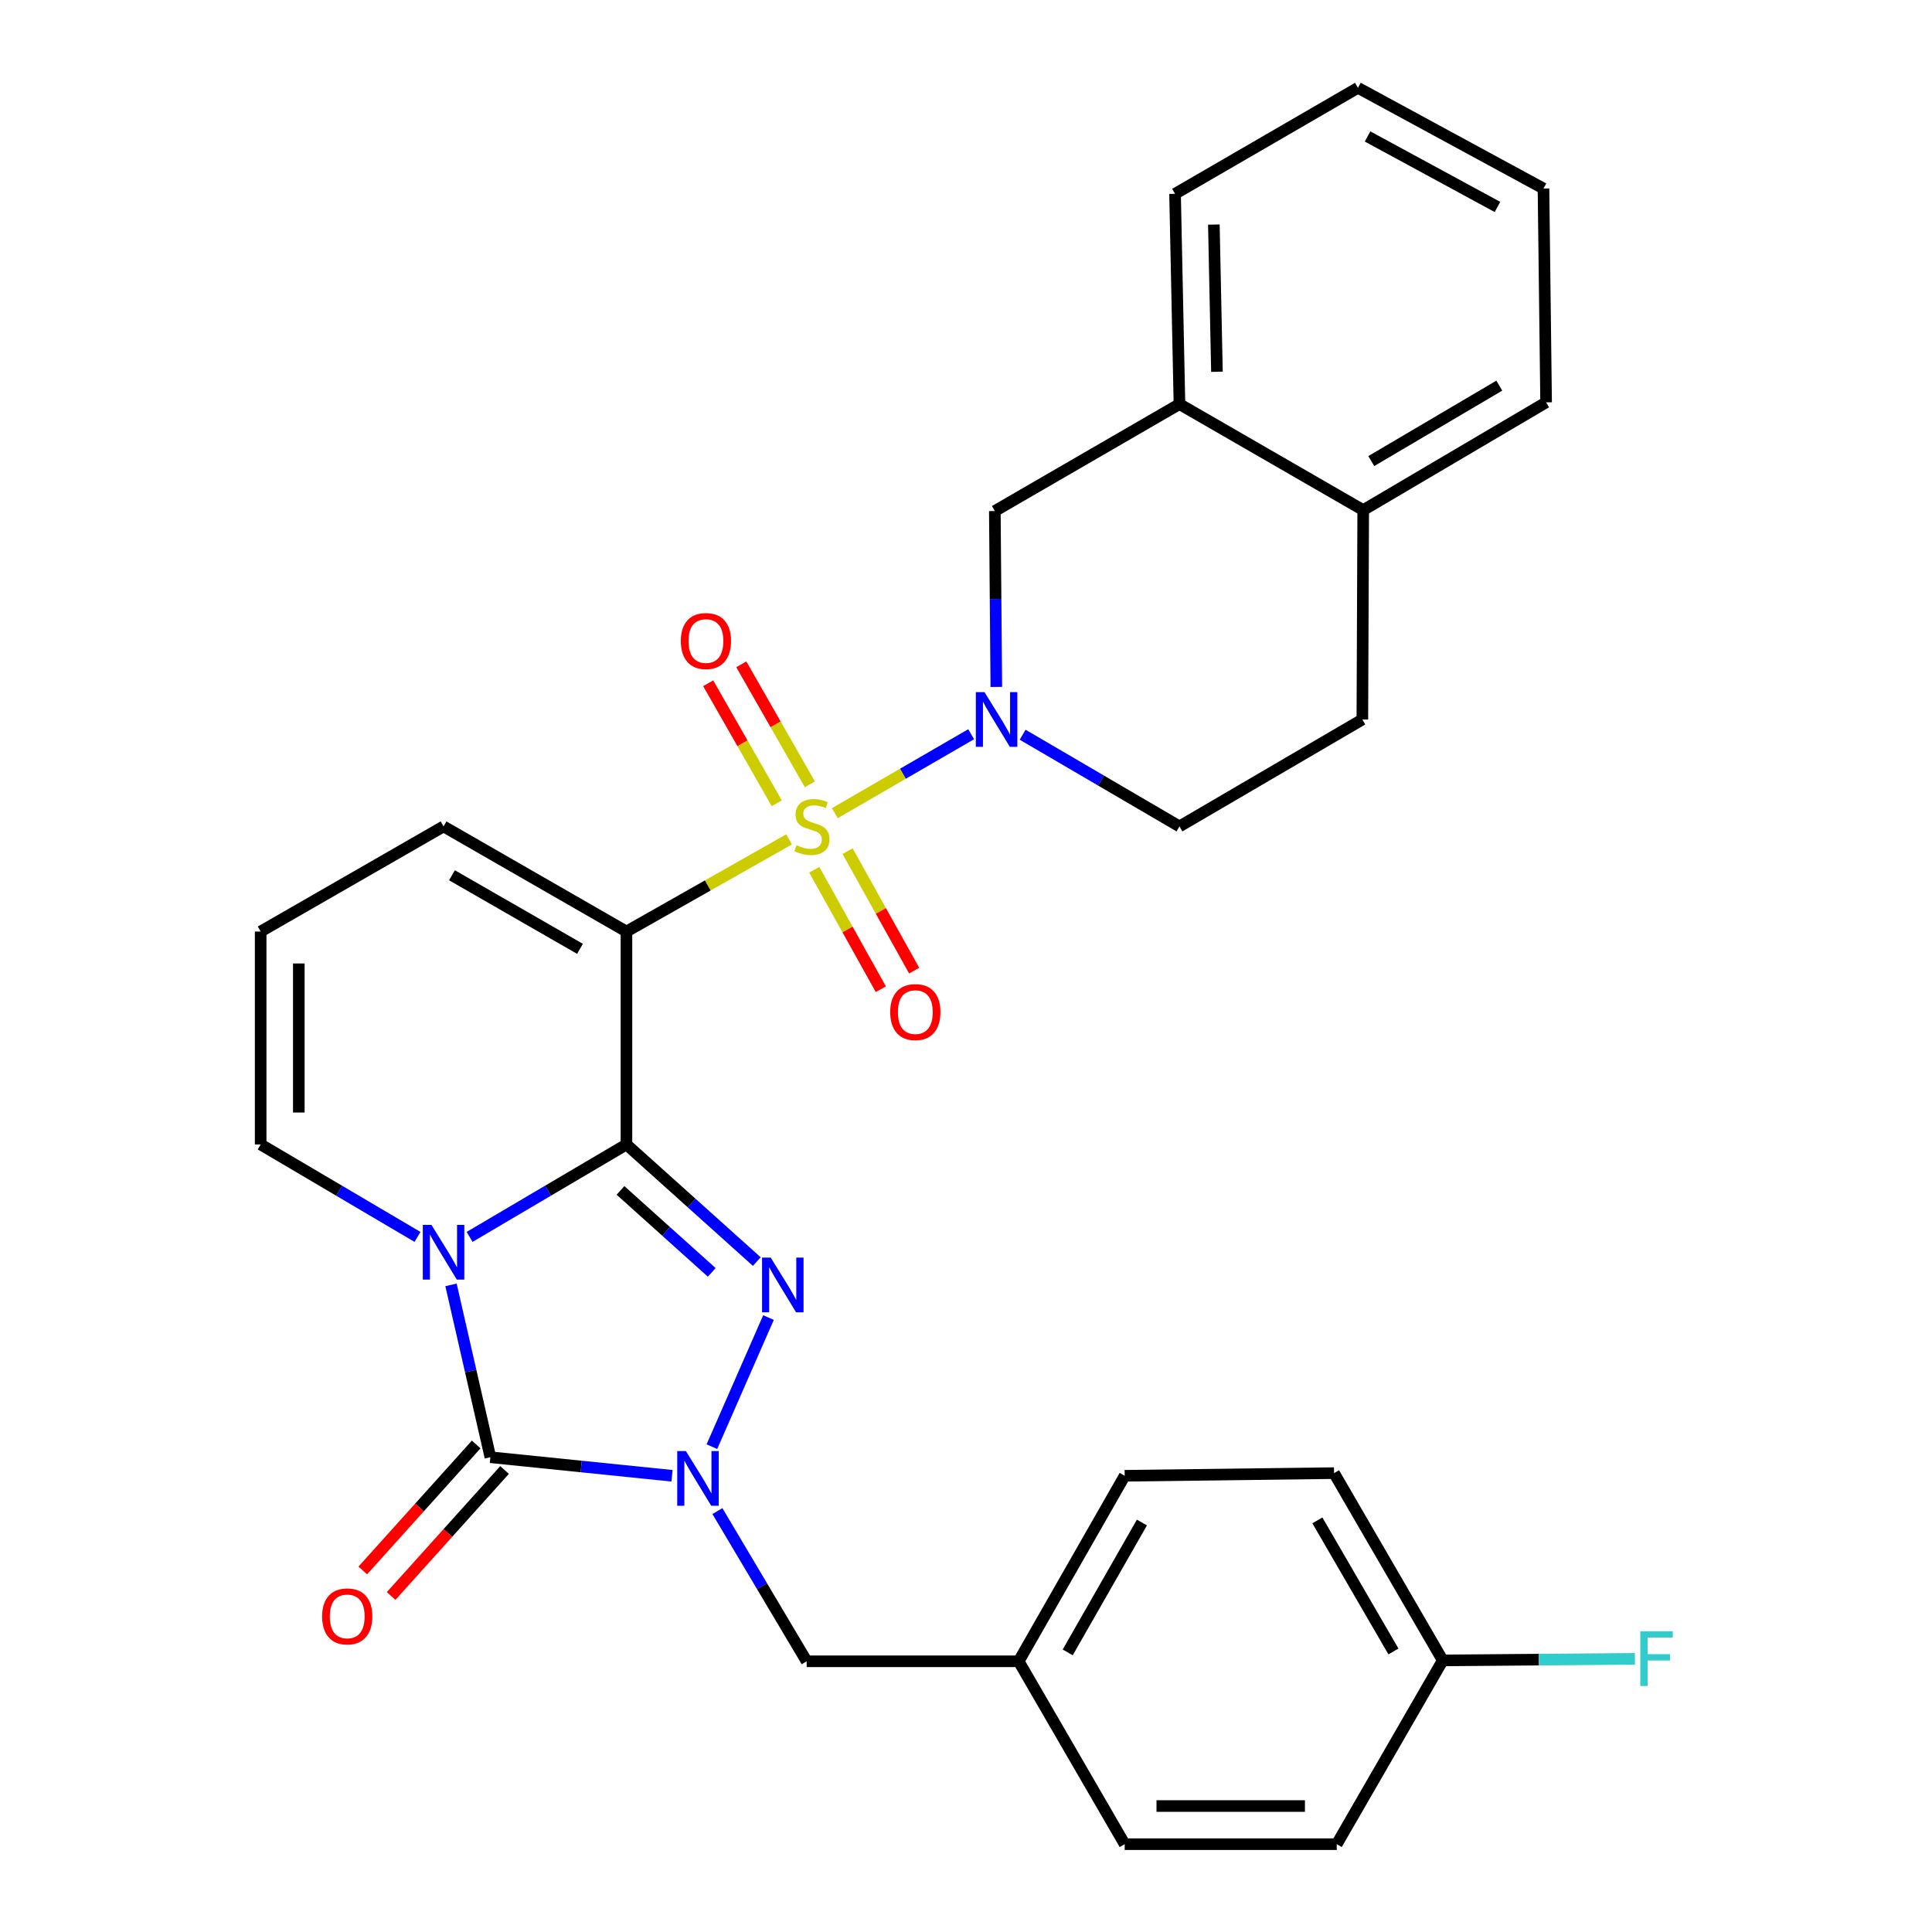 <?xml version='1.0' encoding='iso-8859-1'?>
<svg version='1.1' baseProfile='full'
              xmlns='http://www.w3.org/2000/svg'
                      xmlns:rdkit='http://www.rdkit.org/xml'
                      xmlns:xlink='http://www.w3.org/1999/xlink'
                  xml:space='preserve'
width='1000px' height='1000px' viewBox='0 0 1000 1000'>
<!-- END OF HEADER -->
<rect style='opacity:1.0;fill:#FFFFFF;stroke:none' width='1000' height='1000' x='0' y='0'> </rect>
<path class='bond-1' d='M 324.247,592.371 L 283.658,616.296' style='fill:none;fill-rule:evenodd;stroke:#000000;stroke-width:6px;stroke-linecap:butt;stroke-linejoin:miter;stroke-opacity:1' />
<path class='bond-1' d='M 283.658,616.296 L 243.07,640.222' style='fill:none;fill-rule:evenodd;stroke:#0000FF;stroke-width:6px;stroke-linecap:butt;stroke-linejoin:miter;stroke-opacity:1' />
<path class='bond-2' d='M 324.247,592.371 L 324.247,482.16' style='fill:none;fill-rule:evenodd;stroke:#000000;stroke-width:6px;stroke-linecap:butt;stroke-linejoin:miter;stroke-opacity:1' />
<path class='bond-3' d='M 324.247,592.371 L 357.98,622.679' style='fill:none;fill-rule:evenodd;stroke:#000000;stroke-width:6px;stroke-linecap:butt;stroke-linejoin:miter;stroke-opacity:1' />
<path class='bond-3' d='M 357.98,622.679 L 391.714,652.987' style='fill:none;fill-rule:evenodd;stroke:#0000FF;stroke-width:6px;stroke-linecap:butt;stroke-linejoin:miter;stroke-opacity:1' />
<path class='bond-3' d='M 321.168,616.154 L 344.781,637.369' style='fill:none;fill-rule:evenodd;stroke:#000000;stroke-width:6px;stroke-linecap:butt;stroke-linejoin:miter;stroke-opacity:1' />
<path class='bond-3' d='M 344.781,637.369 L 368.395,658.585' style='fill:none;fill-rule:evenodd;stroke:#0000FF;stroke-width:6px;stroke-linecap:butt;stroke-linejoin:miter;stroke-opacity:1' />
<path class='bond-0' d='M 408.421,434.46 L 366.334,458.31' style='fill:none;fill-rule:evenodd;stroke:#CCCC00;stroke-width:6px;stroke-linecap:butt;stroke-linejoin:miter;stroke-opacity:1' />
<path class='bond-0' d='M 366.334,458.31 L 324.247,482.16' style='fill:none;fill-rule:evenodd;stroke:#000000;stroke-width:6px;stroke-linecap:butt;stroke-linejoin:miter;stroke-opacity:1' />
<path class='bond-6' d='M 432.101,420.895 L 467.388,400.463' style='fill:none;fill-rule:evenodd;stroke:#CCCC00;stroke-width:6px;stroke-linecap:butt;stroke-linejoin:miter;stroke-opacity:1' />
<path class='bond-6' d='M 467.388,400.463 L 502.675,380.03' style='fill:none;fill-rule:evenodd;stroke:#0000FF;stroke-width:6px;stroke-linecap:butt;stroke-linejoin:miter;stroke-opacity:1' />
<path class='bond-10' d='M 421.457,450.186 L 438.685,481.102' style='fill:none;fill-rule:evenodd;stroke:#CCCC00;stroke-width:6px;stroke-linecap:butt;stroke-linejoin:miter;stroke-opacity:1' />
<path class='bond-10' d='M 438.685,481.102 L 455.913,512.019' style='fill:none;fill-rule:evenodd;stroke:#FF0000;stroke-width:6px;stroke-linecap:butt;stroke-linejoin:miter;stroke-opacity:1' />
<path class='bond-10' d='M 438.709,440.573 L 455.936,471.489' style='fill:none;fill-rule:evenodd;stroke:#CCCC00;stroke-width:6px;stroke-linecap:butt;stroke-linejoin:miter;stroke-opacity:1' />
<path class='bond-10' d='M 455.936,471.489 L 473.164,502.405' style='fill:none;fill-rule:evenodd;stroke:#FF0000;stroke-width:6px;stroke-linecap:butt;stroke-linejoin:miter;stroke-opacity:1' />
<path class='bond-11' d='M 419.186,405.968 L 401.443,374.912' style='fill:none;fill-rule:evenodd;stroke:#CCCC00;stroke-width:6px;stroke-linecap:butt;stroke-linejoin:miter;stroke-opacity:1' />
<path class='bond-11' d='M 401.443,374.912 L 383.699,343.857' style='fill:none;fill-rule:evenodd;stroke:#FF0000;stroke-width:6px;stroke-linecap:butt;stroke-linejoin:miter;stroke-opacity:1' />
<path class='bond-11' d='M 402.039,415.765 L 384.295,384.71' style='fill:none;fill-rule:evenodd;stroke:#CCCC00;stroke-width:6px;stroke-linecap:butt;stroke-linejoin:miter;stroke-opacity:1' />
<path class='bond-11' d='M 384.295,384.71 L 366.552,353.654' style='fill:none;fill-rule:evenodd;stroke:#FF0000;stroke-width:6px;stroke-linecap:butt;stroke-linejoin:miter;stroke-opacity:1' />
<path class='bond-4' d='M 233.44,665.053 L 243.629,709.655' style='fill:none;fill-rule:evenodd;stroke:#0000FF;stroke-width:6px;stroke-linecap:butt;stroke-linejoin:miter;stroke-opacity:1' />
<path class='bond-4' d='M 243.629,709.655 L 253.819,754.258' style='fill:none;fill-rule:evenodd;stroke:#000000;stroke-width:6px;stroke-linecap:butt;stroke-linejoin:miter;stroke-opacity:1' />
<path class='bond-8' d='M 216.096,640.222 L 175.508,616.296' style='fill:none;fill-rule:evenodd;stroke:#0000FF;stroke-width:6px;stroke-linecap:butt;stroke-linejoin:miter;stroke-opacity:1' />
<path class='bond-8' d='M 175.508,616.296 L 134.919,592.371' style='fill:none;fill-rule:evenodd;stroke:#000000;stroke-width:6px;stroke-linecap:butt;stroke-linejoin:miter;stroke-opacity:1' />
<path class='bond-9' d='M 324.247,482.16 L 229.583,427.752' style='fill:none;fill-rule:evenodd;stroke:#000000;stroke-width:6px;stroke-linecap:butt;stroke-linejoin:miter;stroke-opacity:1' />
<path class='bond-9' d='M 300.206,491.121 L 233.941,453.035' style='fill:none;fill-rule:evenodd;stroke:#000000;stroke-width:6px;stroke-linecap:butt;stroke-linejoin:miter;stroke-opacity:1' />
<path class='bond-5' d='M 397.769,681.973 L 368.479,748.797' style='fill:none;fill-rule:evenodd;stroke:#0000FF;stroke-width:6px;stroke-linecap:butt;stroke-linejoin:miter;stroke-opacity:1' />
<path class='bond-14' d='M 246.48,747.651 L 217.126,780.262' style='fill:none;fill-rule:evenodd;stroke:#000000;stroke-width:6px;stroke-linecap:butt;stroke-linejoin:miter;stroke-opacity:1' />
<path class='bond-14' d='M 217.126,780.262 L 187.771,812.872' style='fill:none;fill-rule:evenodd;stroke:#FF0000;stroke-width:6px;stroke-linecap:butt;stroke-linejoin:miter;stroke-opacity:1' />
<path class='bond-14' d='M 261.159,760.864 L 231.804,793.474' style='fill:none;fill-rule:evenodd;stroke:#000000;stroke-width:6px;stroke-linecap:butt;stroke-linejoin:miter;stroke-opacity:1' />
<path class='bond-14' d='M 231.804,793.474 L 202.449,826.085' style='fill:none;fill-rule:evenodd;stroke:#FF0000;stroke-width:6px;stroke-linecap:butt;stroke-linejoin:miter;stroke-opacity:1' />
<path class='bond-30' d='M 253.819,754.258 L 300.828,759.057' style='fill:none;fill-rule:evenodd;stroke:#000000;stroke-width:6px;stroke-linecap:butt;stroke-linejoin:miter;stroke-opacity:1' />
<path class='bond-30' d='M 300.828,759.057 L 347.836,763.857' style='fill:none;fill-rule:evenodd;stroke:#0000FF;stroke-width:6px;stroke-linecap:butt;stroke-linejoin:miter;stroke-opacity:1' />
<path class='bond-12' d='M 371.327,782.142 L 394.427,821.012' style='fill:none;fill-rule:evenodd;stroke:#0000FF;stroke-width:6px;stroke-linecap:butt;stroke-linejoin:miter;stroke-opacity:1' />
<path class='bond-12' d='M 394.427,821.012 L 417.528,859.882' style='fill:none;fill-rule:evenodd;stroke:#000000;stroke-width:6px;stroke-linecap:butt;stroke-linejoin:miter;stroke-opacity:1' />
<path class='bond-7' d='M 515.692,355.553 L 515.308,310.028' style='fill:none;fill-rule:evenodd;stroke:#0000FF;stroke-width:6px;stroke-linecap:butt;stroke-linejoin:miter;stroke-opacity:1' />
<path class='bond-7' d='M 515.308,310.028 L 514.923,264.504' style='fill:none;fill-rule:evenodd;stroke:#000000;stroke-width:6px;stroke-linecap:butt;stroke-linejoin:miter;stroke-opacity:1' />
<path class='bond-15' d='M 529.315,380.292 L 569.901,404.022' style='fill:none;fill-rule:evenodd;stroke:#0000FF;stroke-width:6px;stroke-linecap:butt;stroke-linejoin:miter;stroke-opacity:1' />
<path class='bond-15' d='M 569.901,404.022 L 610.487,427.752' style='fill:none;fill-rule:evenodd;stroke:#000000;stroke-width:6px;stroke-linecap:butt;stroke-linejoin:miter;stroke-opacity:1' />
<path class='bond-13' d='M 514.923,264.504 L 610.487,209.163' style='fill:none;fill-rule:evenodd;stroke:#000000;stroke-width:6px;stroke-linecap:butt;stroke-linejoin:miter;stroke-opacity:1' />
<path class='bond-31' d='M 134.919,592.371 L 134.919,482.16' style='fill:none;fill-rule:evenodd;stroke:#000000;stroke-width:6px;stroke-linecap:butt;stroke-linejoin:miter;stroke-opacity:1' />
<path class='bond-31' d='M 154.668,575.839 L 154.668,498.692' style='fill:none;fill-rule:evenodd;stroke:#000000;stroke-width:6px;stroke-linecap:butt;stroke-linejoin:miter;stroke-opacity:1' />
<path class='bond-16' d='M 229.583,427.752 L 134.919,482.16' style='fill:none;fill-rule:evenodd;stroke:#000000;stroke-width:6px;stroke-linecap:butt;stroke-linejoin:miter;stroke-opacity:1' />
<path class='bond-19' d='M 417.528,859.882 L 527.266,859.882' style='fill:none;fill-rule:evenodd;stroke:#000000;stroke-width:6px;stroke-linecap:butt;stroke-linejoin:miter;stroke-opacity:1' />
<path class='bond-26' d='M 610.487,209.163 L 608.204,100.324' style='fill:none;fill-rule:evenodd;stroke:#000000;stroke-width:6px;stroke-linecap:butt;stroke-linejoin:miter;stroke-opacity:1' />
<path class='bond-26' d='M 629.889,192.423 L 628.291,116.236' style='fill:none;fill-rule:evenodd;stroke:#000000;stroke-width:6px;stroke-linecap:butt;stroke-linejoin:miter;stroke-opacity:1' />
<path class='bond-33' d='M 610.487,209.163 L 705.6,264.032' style='fill:none;fill-rule:evenodd;stroke:#000000;stroke-width:6px;stroke-linecap:butt;stroke-linejoin:miter;stroke-opacity:1' />
<path class='bond-18' d='M 610.487,427.752 L 705.15,372.41' style='fill:none;fill-rule:evenodd;stroke:#000000;stroke-width:6px;stroke-linecap:butt;stroke-linejoin:miter;stroke-opacity:1' />
<path class='bond-17' d='M 705.6,264.032 L 705.15,372.41' style='fill:none;fill-rule:evenodd;stroke:#000000;stroke-width:6px;stroke-linecap:butt;stroke-linejoin:miter;stroke-opacity:1' />
<path class='bond-27' d='M 705.6,264.032 L 800.264,208.252' style='fill:none;fill-rule:evenodd;stroke:#000000;stroke-width:6px;stroke-linecap:butt;stroke-linejoin:miter;stroke-opacity:1' />
<path class='bond-27' d='M 709.774,238.65 L 776.038,199.604' style='fill:none;fill-rule:evenodd;stroke:#000000;stroke-width:6px;stroke-linecap:butt;stroke-linejoin:miter;stroke-opacity:1' />
<path class='bond-22' d='M 527.266,859.882 L 582.136,954.545' style='fill:none;fill-rule:evenodd;stroke:#000000;stroke-width:6px;stroke-linecap:butt;stroke-linejoin:miter;stroke-opacity:1' />
<path class='bond-23' d='M 527.266,859.882 L 582.136,763.858' style='fill:none;fill-rule:evenodd;stroke:#000000;stroke-width:6px;stroke-linecap:butt;stroke-linejoin:miter;stroke-opacity:1' />
<path class='bond-23' d='M 552.644,855.276 L 591.052,788.059' style='fill:none;fill-rule:evenodd;stroke:#000000;stroke-width:6px;stroke-linecap:butt;stroke-linejoin:miter;stroke-opacity:1' />
<path class='bond-20' d='M 746.766,859.432 L 690.514,762.486' style='fill:none;fill-rule:evenodd;stroke:#000000;stroke-width:6px;stroke-linecap:butt;stroke-linejoin:miter;stroke-opacity:1' />
<path class='bond-20' d='M 721.246,854.802 L 681.87,786.94' style='fill:none;fill-rule:evenodd;stroke:#000000;stroke-width:6px;stroke-linecap:butt;stroke-linejoin:miter;stroke-opacity:1' />
<path class='bond-21' d='M 746.766,859.432 L 796.503,859.018' style='fill:none;fill-rule:evenodd;stroke:#000000;stroke-width:6px;stroke-linecap:butt;stroke-linejoin:miter;stroke-opacity:1' />
<path class='bond-21' d='M 796.503,859.018 L 846.239,858.604' style='fill:none;fill-rule:evenodd;stroke:#33CCCC;stroke-width:6px;stroke-linecap:butt;stroke-linejoin:miter;stroke-opacity:1' />
<path class='bond-32' d='M 746.766,859.432 L 691.896,954.545' style='fill:none;fill-rule:evenodd;stroke:#000000;stroke-width:6px;stroke-linecap:butt;stroke-linejoin:miter;stroke-opacity:1' />
<path class='bond-25' d='M 582.136,954.545 L 691.896,954.545' style='fill:none;fill-rule:evenodd;stroke:#000000;stroke-width:6px;stroke-linecap:butt;stroke-linejoin:miter;stroke-opacity:1' />
<path class='bond-25' d='M 598.6,934.796 L 675.432,934.796' style='fill:none;fill-rule:evenodd;stroke:#000000;stroke-width:6px;stroke-linecap:butt;stroke-linejoin:miter;stroke-opacity:1' />
<path class='bond-24' d='M 582.136,763.858 L 690.514,762.486' style='fill:none;fill-rule:evenodd;stroke:#000000;stroke-width:6px;stroke-linecap:butt;stroke-linejoin:miter;stroke-opacity:1' />
<path class='bond-28' d='M 608.204,100.324 L 702.868,45.455' style='fill:none;fill-rule:evenodd;stroke:#000000;stroke-width:6px;stroke-linecap:butt;stroke-linejoin:miter;stroke-opacity:1' />
<path class='bond-29' d='M 800.264,208.252 L 798.903,97.581' style='fill:none;fill-rule:evenodd;stroke:#000000;stroke-width:6px;stroke-linecap:butt;stroke-linejoin:miter;stroke-opacity:1' />
<path class='bond-34' d='M 702.868,45.455 L 798.903,97.581' style='fill:none;fill-rule:evenodd;stroke:#000000;stroke-width:6px;stroke-linecap:butt;stroke-linejoin:miter;stroke-opacity:1' />
<path class='bond-34' d='M 707.852,70.63 L 775.077,107.119' style='fill:none;fill-rule:evenodd;stroke:#000000;stroke-width:6px;stroke-linecap:butt;stroke-linejoin:miter;stroke-opacity:1' />
<path  class='atom-1' d='M 412.26 437.472
Q 412.58 437.592, 413.9 438.152
Q 415.22 438.712, 416.66 439.072
Q 418.14 439.392, 419.58 439.392
Q 422.26 439.392, 423.82 438.112
Q 425.38 436.792, 425.38 434.512
Q 425.38 432.952, 424.58 431.992
Q 423.82 431.032, 422.62 430.512
Q 421.42 429.992, 419.42 429.392
Q 416.9 428.632, 415.38 427.912
Q 413.9 427.192, 412.82 425.672
Q 411.78 424.152, 411.78 421.592
Q 411.78 418.032, 414.18 415.832
Q 416.62 413.632, 421.42 413.632
Q 424.7 413.632, 428.42 415.192
L 427.5 418.272
Q 424.1 416.872, 421.54 416.872
Q 418.78 416.872, 417.26 418.032
Q 415.74 419.152, 415.78 421.112
Q 415.78 422.632, 416.54 423.552
Q 417.34 424.472, 418.46 424.992
Q 419.62 425.512, 421.54 426.112
Q 424.1 426.912, 425.62 427.712
Q 427.14 428.512, 428.22 430.152
Q 429.34 431.752, 429.34 434.512
Q 429.34 438.432, 426.7 440.552
Q 424.1 442.632, 419.74 442.632
Q 417.22 442.632, 415.3 442.072
Q 413.42 441.552, 411.18 440.632
L 412.26 437.472
' fill='#CCCC00'/>
<path  class='atom-2' d='M 223.323 634.012
L 232.603 649.012
Q 233.523 650.492, 235.003 653.172
Q 236.483 655.852, 236.563 656.012
L 236.563 634.012
L 240.323 634.012
L 240.323 662.332
L 236.443 662.332
L 226.483 645.932
Q 225.323 644.012, 224.083 641.812
Q 222.883 639.612, 222.523 638.932
L 222.523 662.332
L 218.843 662.332
L 218.843 634.012
L 223.323 634.012
' fill='#0000FF'/>
<path  class='atom-4' d='M 398.914 650.92
L 408.194 665.92
Q 409.114 667.4, 410.594 670.08
Q 412.074 672.76, 412.154 672.92
L 412.154 650.92
L 415.914 650.92
L 415.914 679.24
L 412.034 679.24
L 402.074 662.84
Q 400.914 660.92, 399.674 658.72
Q 398.474 656.52, 398.114 655.84
L 398.114 679.24
L 394.434 679.24
L 394.434 650.92
L 398.914 650.92
' fill='#0000FF'/>
<path  class='atom-6' d='M 355.016 751.069
L 364.296 766.069
Q 365.216 767.549, 366.696 770.229
Q 368.176 772.909, 368.256 773.069
L 368.256 751.069
L 372.016 751.069
L 372.016 779.389
L 368.136 779.389
L 358.176 762.989
Q 357.016 761.069, 355.776 758.869
Q 354.576 756.669, 354.216 755.989
L 354.216 779.389
L 350.536 779.389
L 350.536 751.069
L 355.016 751.069
' fill='#0000FF'/>
<path  class='atom-7' d='M 509.574 358.25
L 518.854 373.25
Q 519.774 374.73, 521.254 377.41
Q 522.734 380.09, 522.814 380.25
L 522.814 358.25
L 526.574 358.25
L 526.574 386.57
L 522.694 386.57
L 512.734 370.17
Q 511.574 368.25, 510.334 366.05
Q 509.134 363.85, 508.774 363.17
L 508.774 386.57
L 505.094 386.57
L 505.094 358.25
L 509.574 358.25
' fill='#0000FF'/>
<path  class='atom-11' d='M 460.769 523.856
Q 460.769 517.056, 464.129 513.256
Q 467.489 509.456, 473.769 509.456
Q 480.049 509.456, 483.409 513.256
Q 486.769 517.056, 486.769 523.856
Q 486.769 530.736, 483.369 534.656
Q 479.969 538.536, 473.769 538.536
Q 467.529 538.536, 464.129 534.656
Q 460.769 530.776, 460.769 523.856
M 473.769 535.336
Q 478.089 535.336, 480.409 532.456
Q 482.769 529.536, 482.769 523.856
Q 482.769 518.296, 480.409 515.496
Q 478.089 512.656, 473.769 512.656
Q 469.449 512.656, 467.089 515.456
Q 464.769 518.256, 464.769 523.856
Q 464.769 529.576, 467.089 532.456
Q 469.449 535.336, 473.769 535.336
' fill='#FF0000'/>
<path  class='atom-12' d='M 352.39 331.796
Q 352.39 324.996, 355.75 321.196
Q 359.11 317.396, 365.39 317.396
Q 371.67 317.396, 375.03 321.196
Q 378.39 324.996, 378.39 331.796
Q 378.39 338.676, 374.99 342.596
Q 371.59 346.476, 365.39 346.476
Q 359.15 346.476, 355.75 342.596
Q 352.39 338.716, 352.39 331.796
M 365.39 343.276
Q 369.71 343.276, 372.03 340.396
Q 374.39 337.476, 374.39 331.796
Q 374.39 326.236, 372.03 323.436
Q 369.71 320.596, 365.39 320.596
Q 361.07 320.596, 358.71 323.396
Q 356.39 326.196, 356.39 331.796
Q 356.39 337.516, 358.71 340.396
Q 361.07 343.276, 365.39 343.276
' fill='#FF0000'/>
<path  class='atom-15' d='M 166.728 836.647
Q 166.728 829.847, 170.088 826.047
Q 173.448 822.247, 179.728 822.247
Q 186.008 822.247, 189.368 826.047
Q 192.728 829.847, 192.728 836.647
Q 192.728 843.527, 189.328 847.447
Q 185.928 851.327, 179.728 851.327
Q 173.488 851.327, 170.088 847.447
Q 166.728 843.567, 166.728 836.647
M 179.728 848.127
Q 184.048 848.127, 186.368 845.247
Q 188.728 842.327, 188.728 836.647
Q 188.728 831.087, 186.368 828.287
Q 184.048 825.447, 179.728 825.447
Q 175.408 825.447, 173.048 828.247
Q 170.728 831.047, 170.728 836.647
Q 170.728 842.367, 173.048 845.247
Q 175.408 848.127, 179.728 848.127
' fill='#FF0000'/>
<path  class='atom-22' d='M 849.006 844.35
L 865.846 844.35
L 865.846 847.59
L 852.806 847.59
L 852.806 856.19
L 864.406 856.19
L 864.406 859.47
L 852.806 859.47
L 852.806 872.67
L 849.006 872.67
L 849.006 844.35
' fill='#33CCCC'/>
</svg>
